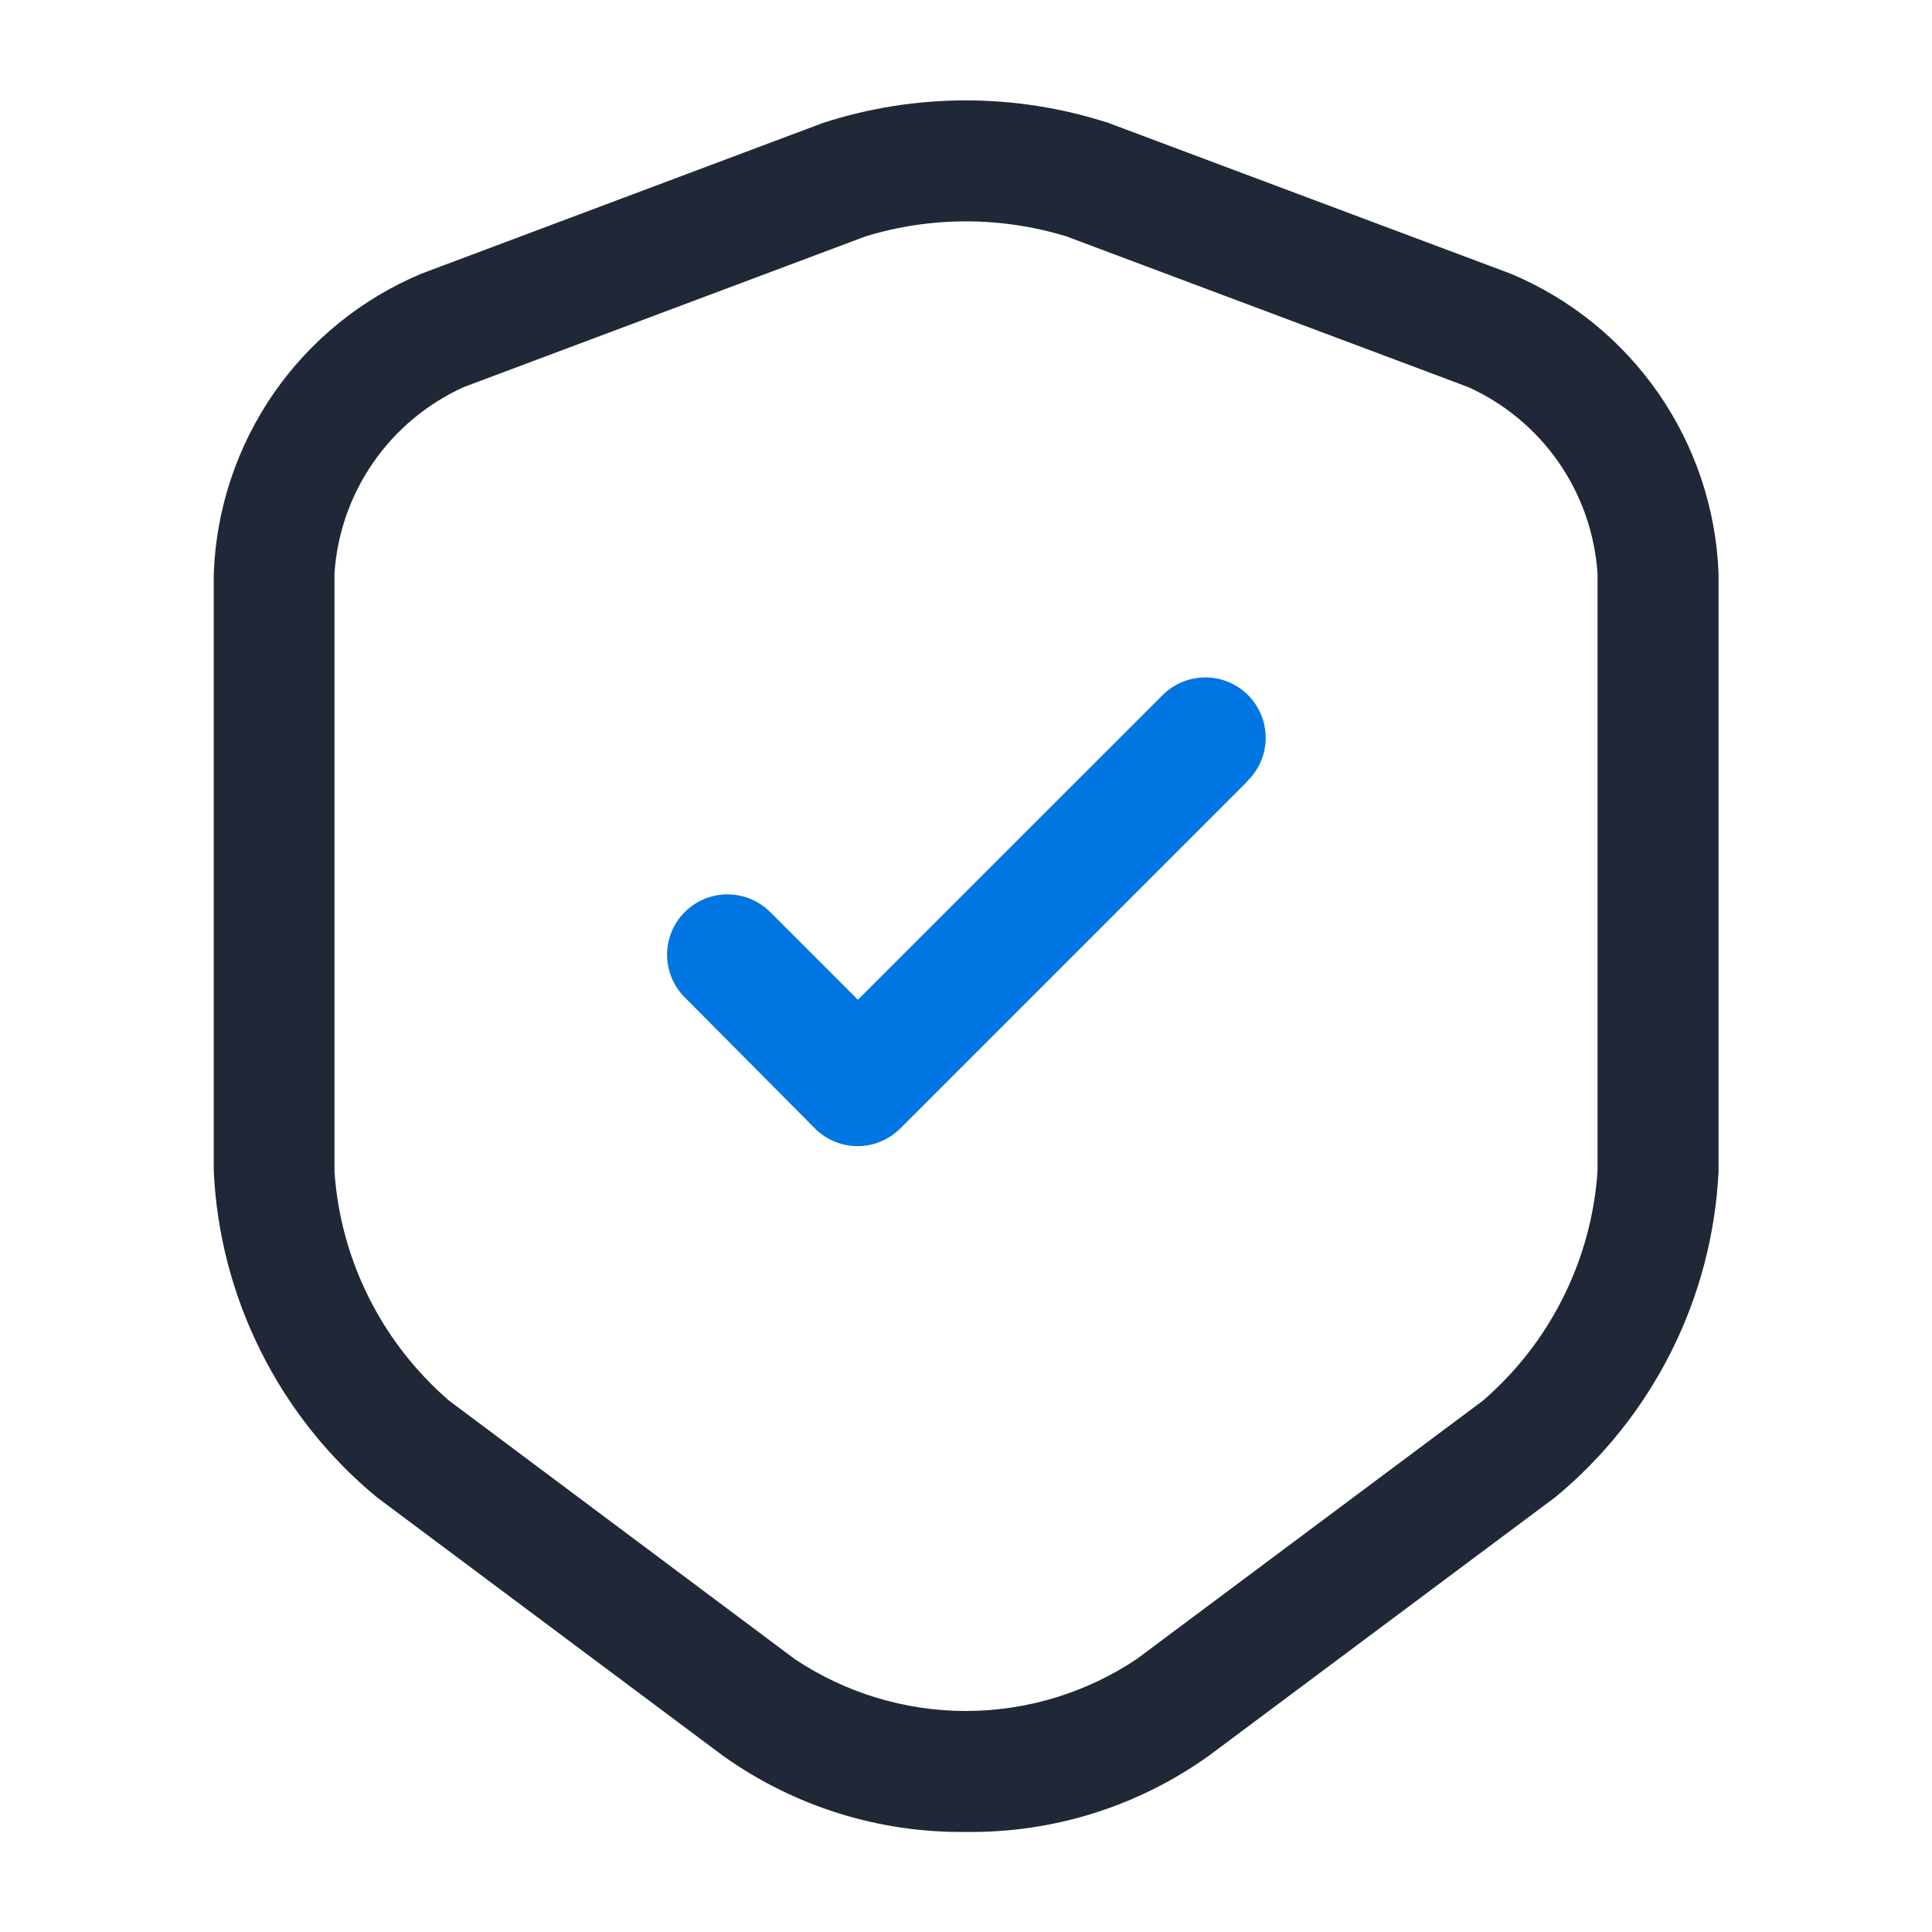 <svg width="25" height="25" viewBox="0 0 25 25" fill="none" xmlns="http://www.w3.org/2000/svg">
<path d="M19.549 3.542L14.341 1.59C13.141 1.202 11.85 1.202 10.651 1.59L5.451 3.542C4.681 3.865 4.019 4.401 3.543 5.087C3.068 5.774 2.798 6.582 2.766 7.417V15.156C2.804 15.968 3.012 16.762 3.376 17.488C3.739 18.215 4.251 18.858 4.877 19.375L9.356 22.72C10.273 23.374 11.374 23.72 12.5 23.705C13.628 23.72 14.73 23.374 15.647 22.716L20.126 19.373C20.752 18.856 21.262 18.215 21.626 17.489C21.99 16.764 22.198 15.971 22.238 15.16V7.421C22.206 6.585 21.936 5.776 21.46 5.089C20.983 4.401 20.32 3.865 19.549 3.542ZM20.672 15.156C20.633 15.725 20.482 16.28 20.227 16.789C19.973 17.299 19.619 17.753 19.188 18.125L14.708 21.469C14.054 21.906 13.284 22.14 12.497 22.14C11.71 22.14 10.94 21.906 10.285 21.469L5.812 18.125C5.382 17.754 5.029 17.301 4.774 16.793C4.519 16.285 4.368 15.732 4.328 15.164V7.421C4.362 6.905 4.536 6.408 4.831 5.983C5.126 5.559 5.53 5.222 6.001 5.009L11.202 3.058C12.048 2.8 12.951 2.8 13.797 3.058L18.999 5.009C19.47 5.222 19.875 5.559 20.169 5.983C20.464 6.408 20.637 6.905 20.672 7.421V15.156Z" fill="#202838"/>
<path d="M16.129 10.123L11.65 14.602C11.578 14.674 11.491 14.732 11.396 14.771C11.302 14.811 11.2 14.831 11.097 14.831C10.995 14.831 10.893 14.811 10.798 14.771C10.704 14.732 10.617 14.674 10.545 14.602L8.871 12.916C8.796 12.844 8.737 12.758 8.696 12.663C8.655 12.568 8.633 12.465 8.632 12.361C8.631 12.258 8.651 12.155 8.69 12.059C8.729 11.963 8.787 11.875 8.861 11.802C8.934 11.729 9.021 11.671 9.117 11.631C9.213 11.592 9.316 11.572 9.42 11.573C9.523 11.574 9.626 11.595 9.721 11.636C9.817 11.677 9.903 11.737 9.975 11.811L11.101 12.937L15.025 9.014C15.097 8.938 15.183 8.876 15.279 8.833C15.374 8.791 15.478 8.768 15.583 8.766C15.688 8.764 15.792 8.783 15.889 8.822C15.986 8.862 16.075 8.92 16.149 8.994C16.223 9.069 16.282 9.157 16.321 9.254C16.36 9.352 16.38 9.456 16.378 9.561C16.376 9.666 16.353 9.769 16.31 9.865C16.267 9.961 16.206 10.047 16.129 10.118V10.123Z" fill="#0076E2"/>
</svg>

